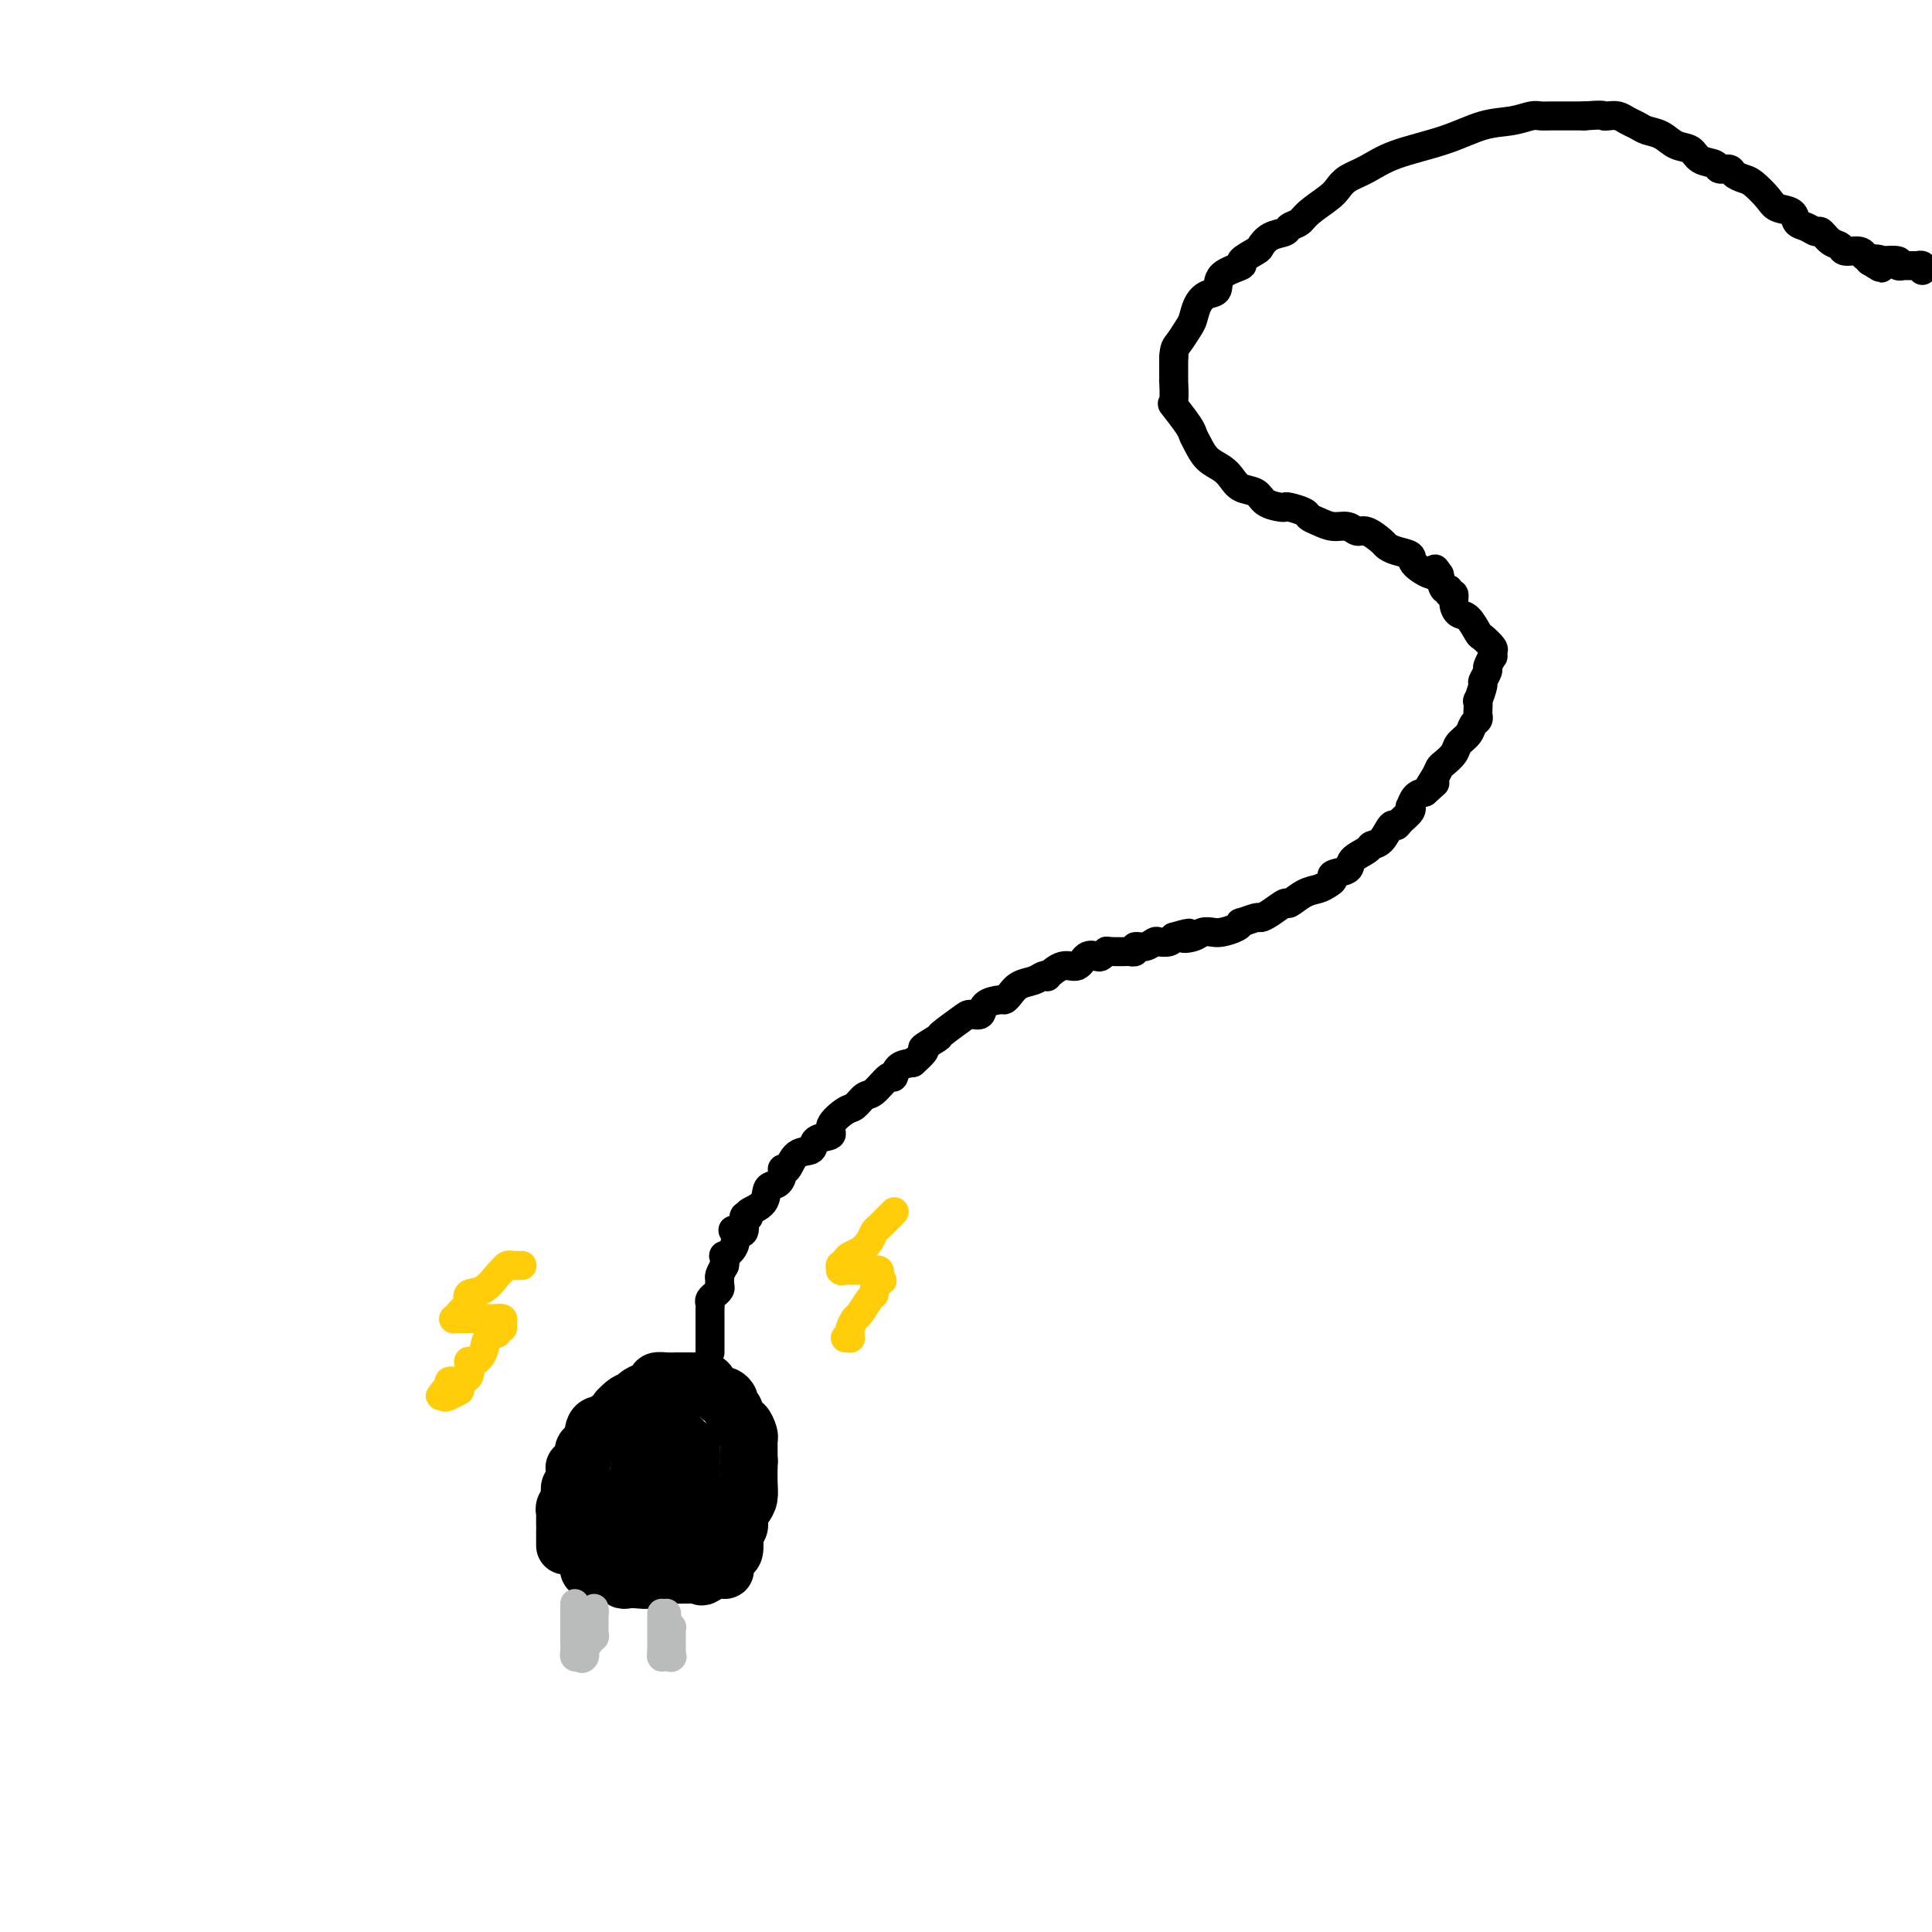 <svg viewBox='0 0 400 400' version='1.1' xmlns='http://www.w3.org/2000/svg' xmlns:xlink='http://www.w3.org/1999/xlink'><g fill='none' stroke='rgb(0,0,0)' stroke-width='12' stroke-linecap='round' stroke-linejoin='round'><path d='M117,320c-0.000,-0.192 -0.000,-0.384 0,-1c0.000,-0.616 0.000,-1.657 0,-2c-0.000,-0.343 -0.001,0.011 0,0c0.001,-0.011 0.004,-0.387 0,-1c-0.004,-0.613 -0.016,-1.463 0,-2c0.016,-0.537 0.061,-0.760 0,-1c-0.061,-0.240 -0.227,-0.497 0,-1c0.227,-0.503 0.846,-1.253 1,-2c0.154,-0.747 -0.155,-1.492 0,-2c0.155,-0.508 0.776,-0.779 1,-1c0.224,-0.221 0.050,-0.392 0,-1c-0.050,-0.608 0.023,-1.653 0,-2c-0.023,-0.347 -0.142,0.006 0,0c0.142,-0.006 0.546,-0.369 1,-1c0.454,-0.631 0.958,-1.531 1,-2c0.042,-0.469 -0.379,-0.508 0,-1c0.379,-0.492 1.559,-1.437 2,-2c0.441,-0.563 0.142,-0.743 0,-1c-0.142,-0.257 -0.126,-0.590 0,-1c0.126,-0.410 0.363,-0.897 1,-1c0.637,-0.103 1.673,0.179 2,0c0.327,-0.179 -0.056,-0.819 0,-1c0.056,-0.181 0.551,0.096 1,0c0.449,-0.096 0.852,-0.564 1,-1c0.148,-0.436 0.042,-0.839 0,-1c-0.042,-0.161 -0.021,-0.081 0,0'/><path d='M128,292c2.041,-2.266 2.642,-1.930 3,-2c0.358,-0.070 0.473,-0.544 1,-1c0.527,-0.456 1.468,-0.893 2,-1c0.532,-0.107 0.657,0.115 1,0c0.343,-0.115 0.904,-0.567 1,-1c0.096,-0.433 -0.273,-0.848 0,-1c0.273,-0.152 1.187,-0.041 2,0c0.813,0.041 1.526,0.011 2,0c0.474,-0.011 0.708,-0.004 1,0c0.292,0.004 0.642,0.004 1,0c0.358,-0.004 0.726,-0.012 1,0c0.274,0.012 0.455,0.046 1,0c0.545,-0.046 1.455,-0.171 2,0c0.545,0.171 0.724,0.637 1,1c0.276,0.363 0.647,0.622 1,1c0.353,0.378 0.687,0.875 1,1c0.313,0.125 0.605,-0.123 1,0c0.395,0.123 0.894,0.615 1,1c0.106,0.385 -0.179,0.662 0,1c0.179,0.338 0.822,0.738 1,1c0.178,0.262 -0.110,0.385 0,1c0.110,0.615 0.618,1.723 1,2c0.382,0.277 0.638,-0.277 1,0c0.362,0.277 0.829,1.384 1,2c0.171,0.616 0.046,0.743 0,1c-0.046,0.257 -0.012,0.646 0,1c0.012,0.354 0.003,0.672 0,1c-0.003,0.328 -0.001,0.665 0,1c0.001,0.335 0.000,0.667 0,1'/><path d='M155,302c0.155,1.239 0.042,0.835 0,1c-0.042,0.165 -0.014,0.898 0,1c0.014,0.102 0.014,-0.426 0,0c-0.014,0.426 -0.041,1.805 0,3c0.041,1.195 0.151,2.205 0,3c-0.151,0.795 -0.562,1.376 -1,2c-0.438,0.624 -0.902,1.291 -1,2c-0.098,0.709 0.170,1.459 0,2c-0.170,0.541 -0.777,0.874 -1,1c-0.223,0.126 -0.063,0.046 0,0c0.063,-0.046 0.027,-0.058 0,0c-0.027,0.058 -0.046,0.187 0,1c0.046,0.813 0.157,2.309 0,3c-0.157,0.691 -0.581,0.578 -1,1c-0.419,0.422 -0.832,1.380 -1,2c-0.168,0.620 -0.089,0.901 0,1c0.089,0.099 0.189,0.016 0,0c-0.189,-0.016 -0.666,0.034 -1,0c-0.334,-0.034 -0.524,-0.153 -1,0c-0.476,0.153 -1.238,0.576 -2,1'/><path d='M146,326c-1.038,0.773 -0.635,0.206 -1,0c-0.365,-0.206 -1.500,-0.051 -2,0c-0.500,0.051 -0.364,-0.000 -1,0c-0.636,0.000 -2.044,0.052 -3,0c-0.956,-0.052 -1.462,-0.209 -2,0c-0.538,0.209 -1.109,0.784 -2,1c-0.891,0.216 -2.102,0.072 -3,0c-0.898,-0.072 -1.482,-0.071 -2,0c-0.518,0.071 -0.968,0.211 -1,0c-0.032,-0.211 0.356,-0.775 0,-1c-0.356,-0.225 -1.455,-0.113 -2,0c-0.545,0.113 -0.537,0.226 -1,0c-0.463,-0.226 -1.396,-0.792 -2,-1c-0.604,-0.208 -0.880,-0.060 -1,0c-0.120,0.060 -0.084,0.031 0,0c0.084,-0.031 0.218,-0.063 0,0c-0.218,0.063 -0.787,0.220 -1,0c-0.213,-0.220 -0.071,-0.816 0,-1c0.071,-0.184 0.071,0.043 0,0c-0.071,-0.043 -0.211,-0.358 0,-1c0.211,-0.642 0.775,-1.612 1,-2c0.225,-0.388 0.113,-0.194 0,0'/><path d='M123,321c0.183,-0.943 0.642,-1.299 1,-2c0.358,-0.701 0.617,-1.747 1,-2c0.383,-0.253 0.890,0.287 1,0c0.110,-0.287 -0.177,-1.400 0,-2c0.177,-0.600 0.818,-0.686 1,-1c0.182,-0.314 -0.097,-0.856 0,-1c0.097,-0.144 0.568,0.111 1,0c0.432,-0.111 0.823,-0.589 1,-1c0.177,-0.411 0.139,-0.754 0,-1c-0.139,-0.246 -0.377,-0.393 0,-1c0.377,-0.607 1.371,-1.673 2,-2c0.629,-0.327 0.894,0.085 1,0c0.106,-0.085 0.052,-0.666 0,-1c-0.052,-0.334 -0.102,-0.422 0,-1c0.102,-0.578 0.357,-1.646 1,-2c0.643,-0.354 1.675,0.006 2,0c0.325,-0.006 -0.056,-0.379 0,-1c0.056,-0.621 0.550,-1.491 1,-2c0.450,-0.509 0.855,-0.659 1,-1c0.145,-0.341 0.028,-0.875 0,-1c-0.028,-0.125 0.031,0.159 0,0c-0.031,-0.159 -0.152,-0.760 0,-1c0.152,-0.240 0.576,-0.120 1,0'/><path d='M138,298c2.560,-3.557 1.459,-0.950 1,0c-0.459,0.950 -0.277,0.242 0,0c0.277,-0.242 0.649,-0.020 1,0c0.351,0.020 0.682,-0.164 1,0c0.318,0.164 0.622,0.676 1,1c0.378,0.324 0.828,0.460 1,1c0.172,0.540 0.066,1.482 0,2c-0.066,0.518 -0.093,0.611 0,1c0.093,0.389 0.304,1.075 0,2c-0.304,0.925 -1.124,2.089 -2,3c-0.876,0.911 -1.808,1.567 -2,2c-0.192,0.433 0.356,0.642 0,1c-0.356,0.358 -1.616,0.866 -2,1c-0.384,0.134 0.108,-0.105 0,0c-0.108,0.105 -0.818,0.552 -1,1c-0.182,0.448 0.162,0.895 0,1c-0.162,0.105 -0.832,-0.131 -1,0c-0.168,0.131 0.165,0.629 0,1c-0.165,0.371 -0.829,0.615 -1,1c-0.171,0.385 0.150,0.912 0,1c-0.150,0.088 -0.770,-0.264 -1,0c-0.230,0.264 -0.069,1.142 0,2c0.069,0.858 0.047,1.694 0,2c-0.047,0.306 -0.117,0.082 0,0c0.117,-0.082 0.423,-0.022 1,0c0.577,0.022 1.425,0.006 2,0c0.575,-0.006 0.879,-0.002 1,0c0.121,0.002 0.061,0.001 0,0'/><path d='M137,321c0.964,-0.072 1.372,-0.252 2,-1c0.628,-0.748 1.474,-2.065 2,-3c0.526,-0.935 0.732,-1.489 1,-2c0.268,-0.511 0.597,-0.977 1,-1c0.403,-0.023 0.878,0.399 1,0c0.122,-0.399 -0.111,-1.619 0,-2c0.111,-0.381 0.567,0.078 1,0c0.433,-0.078 0.844,-0.693 1,-1c0.156,-0.307 0.056,-0.307 0,0c-0.056,0.307 -0.067,0.919 0,1c0.067,0.081 0.214,-0.370 0,0c-0.214,0.370 -0.788,1.561 -1,2c-0.212,0.439 -0.060,0.125 0,0c0.060,-0.125 0.030,-0.063 0,0'/></g>
<g fill='none' stroke='rgb(0,0,0)' stroke-width='6' stroke-linecap='round' stroke-linejoin='round'><path d='M147,280c0.000,-0.301 0.000,-0.602 0,-1c-0.000,-0.398 -0.000,-0.895 0,-1c0.000,-0.105 0.000,0.180 0,0c-0.000,-0.180 -0.000,-0.826 0,-1c0.000,-0.174 0.000,0.122 0,0c-0.000,-0.122 -0.000,-0.663 0,-1c0.000,-0.337 0.000,-0.472 0,-1c-0.000,-0.528 -0.001,-1.451 0,-2c0.001,-0.549 0.004,-0.726 0,-1c-0.004,-0.274 -0.016,-0.647 0,-1c0.016,-0.353 0.061,-0.686 0,-1c-0.061,-0.314 -0.227,-0.609 0,-1c0.227,-0.391 0.846,-0.879 1,-1c0.154,-0.121 -0.155,0.123 0,0c0.155,-0.123 0.776,-0.613 1,-1c0.224,-0.387 0.050,-0.671 0,-1c-0.050,-0.329 0.025,-0.704 0,-1c-0.025,-0.296 -0.150,-0.513 0,-1c0.150,-0.487 0.575,-1.243 1,-2'/><path d='M150,262c0.456,-2.945 0.094,-1.308 0,-1c-0.094,0.308 0.078,-0.713 0,-1c-0.078,-0.287 -0.405,0.161 0,0c0.405,-0.161 1.544,-0.930 2,-2c0.456,-1.070 0.231,-2.441 0,-3c-0.231,-0.559 -0.468,-0.307 0,0c0.468,0.307 1.639,0.668 2,0c0.361,-0.668 -0.089,-2.366 0,-3c0.089,-0.634 0.716,-0.205 1,0c0.284,0.205 0.226,0.186 0,0c-0.226,-0.186 -0.621,-0.540 0,-1c0.621,-0.460 2.257,-1.028 3,-2c0.743,-0.972 0.594,-2.349 1,-3c0.406,-0.651 1.367,-0.578 2,-1c0.633,-0.422 0.937,-1.341 1,-2c0.063,-0.659 -0.116,-1.059 0,-1c0.116,0.059 0.526,0.577 1,0c0.474,-0.577 1.010,-2.250 2,-3c0.990,-0.750 2.433,-0.576 3,-1c0.567,-0.424 0.259,-1.446 1,-2c0.741,-0.554 2.530,-0.639 3,-1c0.470,-0.361 -0.381,-0.997 0,-2c0.381,-1.003 1.993,-2.371 3,-3c1.007,-0.629 1.408,-0.517 2,-1c0.592,-0.483 1.376,-1.562 2,-2c0.624,-0.438 1.090,-0.236 2,-1c0.910,-0.764 2.265,-2.493 3,-3c0.735,-0.507 0.852,0.210 1,0c0.148,-0.210 0.328,-1.346 1,-2c0.672,-0.654 1.836,-0.827 3,-1'/><path d='M189,220c3.984,-3.502 1.945,-2.757 2,-3c0.055,-0.243 2.204,-1.475 3,-2c0.796,-0.525 0.239,-0.343 1,-1c0.761,-0.657 2.841,-2.152 4,-3c1.159,-0.848 1.396,-1.050 2,-1c0.604,0.050 1.576,0.351 2,0c0.424,-0.351 0.301,-1.355 1,-2c0.699,-0.645 2.221,-0.932 3,-1c0.779,-0.068 0.814,0.083 1,0c0.186,-0.083 0.524,-0.401 1,-1c0.476,-0.599 1.092,-1.479 2,-2c0.908,-0.521 2.108,-0.684 3,-1c0.892,-0.316 1.474,-0.787 2,-1c0.526,-0.213 0.994,-0.170 1,0c0.006,0.170 -0.451,0.466 0,0c0.451,-0.466 1.808,-1.693 3,-2c1.192,-0.307 2.218,0.306 3,0c0.782,-0.306 1.319,-1.532 2,-2c0.681,-0.468 1.504,-0.178 2,0c0.496,0.178 0.664,0.244 1,0c0.336,-0.244 0.840,-0.796 1,-1c0.160,-0.204 -0.025,-0.059 1,0c1.025,0.059 3.261,0.031 4,0c0.739,-0.031 -0.019,-0.065 0,0c0.019,0.065 0.816,0.227 1,0c0.184,-0.227 -0.245,-0.845 0,-1c0.245,-0.155 1.165,0.152 2,0c0.835,-0.152 1.585,-0.762 2,-1c0.415,-0.238 0.496,-0.102 1,0c0.504,0.102 1.430,0.172 2,0c0.570,-0.172 0.785,-0.586 1,-1'/><path d='M243,194c5.307,-1.563 2.576,-0.471 2,0c-0.576,0.471 1.005,0.320 2,0c0.995,-0.320 1.406,-0.808 2,-1c0.594,-0.192 1.372,-0.089 2,0c0.628,0.089 1.107,0.164 2,0c0.893,-0.164 2.200,-0.565 3,-1c0.800,-0.435 1.095,-0.903 1,-1c-0.095,-0.097 -0.579,0.176 0,0c0.579,-0.176 2.219,-0.802 3,-1c0.781,-0.198 0.701,0.031 1,0c0.299,-0.031 0.976,-0.323 2,-1c1.024,-0.677 2.396,-1.740 3,-2c0.604,-0.260 0.439,0.281 1,0c0.561,-0.281 1.846,-1.385 3,-2c1.154,-0.615 2.177,-0.741 3,-1c0.823,-0.259 1.447,-0.649 2,-1c0.553,-0.351 1.034,-0.661 1,-1c-0.034,-0.339 -0.585,-0.707 0,-1c0.585,-0.293 2.306,-0.510 3,-1c0.694,-0.490 0.361,-1.253 1,-2c0.639,-0.747 2.252,-1.478 3,-2c0.748,-0.522 0.633,-0.836 1,-1c0.367,-0.164 1.216,-0.180 2,-1c0.784,-0.820 1.503,-2.445 2,-3c0.497,-0.555 0.774,-0.042 1,0c0.226,0.042 0.403,-0.388 1,-1c0.597,-0.612 1.616,-1.407 2,-2c0.384,-0.593 0.134,-0.984 0,-1c-0.134,-0.016 -0.151,0.342 0,0c0.151,-0.342 0.472,-1.383 1,-2c0.528,-0.617 1.264,-0.808 2,-1'/><path d='M295,164c3.583,-3.229 1.542,-1.302 1,-1c-0.542,0.302 0.417,-1.021 1,-2c0.583,-0.979 0.790,-1.613 1,-2c0.210,-0.387 0.423,-0.527 1,-1c0.577,-0.473 1.517,-1.278 2,-2c0.483,-0.722 0.508,-1.360 1,-2c0.492,-0.640 1.452,-1.283 2,-2c0.548,-0.717 0.683,-1.507 1,-2c0.317,-0.493 0.816,-0.690 1,-1c0.184,-0.310 0.053,-0.735 0,-1c-0.053,-0.265 -0.029,-0.370 0,-1c0.029,-0.630 0.064,-1.783 0,-2c-0.064,-0.217 -0.229,0.504 0,0c0.229,-0.504 0.850,-2.234 1,-3c0.150,-0.766 -0.170,-0.569 0,-1c0.170,-0.431 0.830,-1.492 1,-2c0.170,-0.508 -0.149,-0.464 0,-1c0.149,-0.536 0.765,-1.654 1,-2c0.235,-0.346 0.089,0.078 0,0c-0.089,-0.078 -0.121,-0.659 0,-1c0.121,-0.341 0.394,-0.444 0,-1c-0.394,-0.556 -1.454,-1.566 -2,-2c-0.546,-0.434 -0.576,-0.292 -1,-1c-0.424,-0.708 -1.242,-2.265 -2,-3c-0.758,-0.735 -1.456,-0.646 -2,-1c-0.544,-0.354 -0.933,-1.150 -1,-2c-0.067,-0.850 0.189,-1.753 0,-2c-0.189,-0.247 -0.824,0.160 -1,0c-0.176,-0.160 0.106,-0.889 0,-1c-0.106,-0.111 -0.602,0.397 -1,0c-0.398,-0.397 -0.699,-1.698 -1,-3'/><path d='M298,119c-1.691,-2.538 -0.418,-0.382 -1,0c-0.582,0.382 -3.019,-1.010 -4,-2c-0.981,-0.990 -0.507,-1.580 -1,-2c-0.493,-0.420 -1.952,-0.672 -3,-1c-1.048,-0.328 -1.683,-0.733 -2,-1c-0.317,-0.267 -0.314,-0.396 -1,-1c-0.686,-0.604 -2.060,-1.681 -3,-2c-0.940,-0.319 -1.446,0.122 -2,0c-0.554,-0.122 -1.154,-0.806 -2,-1c-0.846,-0.194 -1.936,0.102 -3,0c-1.064,-0.102 -2.103,-0.602 -3,-1c-0.897,-0.398 -1.653,-0.695 -2,-1c-0.347,-0.305 -0.285,-0.620 -1,-1c-0.715,-0.380 -2.207,-0.827 -3,-1c-0.793,-0.173 -0.888,-0.073 -1,0c-0.112,0.073 -0.243,0.119 -1,0c-0.757,-0.119 -2.141,-0.402 -3,-1c-0.859,-0.598 -1.192,-1.510 -2,-2c-0.808,-0.490 -2.090,-0.558 -3,-1c-0.910,-0.442 -1.449,-1.260 -2,-2c-0.551,-0.740 -1.115,-1.403 -2,-2c-0.885,-0.597 -2.091,-1.128 -3,-2c-0.909,-0.872 -1.522,-2.086 -2,-3c-0.478,-0.914 -0.822,-1.529 -1,-2c-0.178,-0.471 -0.191,-0.799 -1,-2c-0.809,-1.201 -2.413,-3.274 -3,-4c-0.587,-0.726 -0.157,-0.106 0,-1c0.157,-0.894 0.042,-3.301 0,-4c-0.042,-0.699 -0.011,0.312 0,0c0.011,-0.312 0.003,-1.946 0,-3c-0.003,-1.054 -0.002,-1.527 0,-2'/><path d='M243,74c0.119,-2.066 0.416,-2.231 1,-3c0.584,-0.769 1.457,-2.141 2,-3c0.543,-0.859 0.758,-1.206 1,-2c0.242,-0.794 0.511,-2.034 1,-3c0.489,-0.966 1.196,-1.658 2,-2c0.804,-0.342 1.704,-0.333 2,-1c0.296,-0.667 -0.013,-2.009 1,-3c1.013,-0.991 3.348,-1.631 4,-2c0.652,-0.369 -0.379,-0.466 0,-1c0.379,-0.534 2.166,-1.505 3,-2c0.834,-0.495 0.713,-0.513 1,-1c0.287,-0.487 0.981,-1.442 2,-2c1.019,-0.558 2.363,-0.720 3,-1c0.637,-0.280 0.565,-0.680 1,-1c0.435,-0.320 1.375,-0.561 2,-1c0.625,-0.439 0.935,-1.075 2,-2c1.065,-0.925 2.884,-2.138 4,-3c1.116,-0.862 1.527,-1.374 2,-2c0.473,-0.626 1.006,-1.365 2,-2c0.994,-0.635 2.450,-1.164 4,-2c1.550,-0.836 3.196,-1.979 6,-3c2.804,-1.021 6.768,-1.920 10,-3c3.232,-1.080 5.734,-2.342 8,-3c2.266,-0.658 4.298,-0.712 6,-1c1.702,-0.288 3.075,-0.809 4,-1c0.925,-0.191 1.403,-0.051 2,0c0.597,0.051 1.312,0.014 2,0c0.688,-0.014 1.349,-0.004 2,0c0.651,0.004 1.291,0.001 2,0c0.709,-0.001 1.488,-0.000 2,0c0.512,0.000 0.756,0.000 1,0'/><path d='M328,24c4.120,-0.313 3.919,-0.095 4,0c0.081,0.095 0.444,0.067 1,0c0.556,-0.067 1.307,-0.174 2,0c0.693,0.174 1.329,0.628 2,1c0.671,0.372 1.377,0.662 2,1c0.623,0.338 1.163,0.724 2,1c0.837,0.276 1.972,0.441 3,1c1.028,0.559 1.948,1.513 3,2c1.052,0.487 2.236,0.508 3,1c0.764,0.492 1.107,1.455 2,2c0.893,0.545 2.337,0.671 3,1c0.663,0.329 0.547,0.860 1,1c0.453,0.140 1.476,-0.111 2,0c0.524,0.111 0.548,0.583 1,1c0.452,0.417 1.333,0.779 2,1c0.667,0.221 1.119,0.301 2,1c0.881,0.699 2.189,2.018 3,3c0.811,0.982 1.124,1.626 2,2c0.876,0.374 2.314,0.477 3,1c0.686,0.523 0.620,1.468 1,2c0.380,0.532 1.205,0.653 2,1c0.795,0.347 1.559,0.920 2,1c0.441,0.080 0.559,-0.334 1,0c0.441,0.334 1.204,1.414 2,2c0.796,0.586 1.624,0.678 2,1c0.376,0.322 0.301,0.875 1,1c0.699,0.125 2.174,-0.176 3,0c0.826,0.176 1.005,0.831 1,1c-0.005,0.169 -0.194,-0.147 0,0c0.194,0.147 0.770,0.756 1,1c0.230,0.244 0.115,0.122 0,0'/><path d='M387,54c4.578,2.940 1.523,0.792 1,0c-0.523,-0.792 1.486,-0.226 2,0c0.514,0.226 -0.466,0.113 0,0c0.466,-0.113 2.377,-0.226 3,0c0.623,0.226 -0.044,0.793 0,1c0.044,0.207 0.799,0.056 1,0c0.201,-0.056 -0.152,-0.015 0,0c0.152,0.015 0.810,0.004 1,0c0.190,-0.004 -0.089,-0.002 0,0c0.089,0.002 0.546,0.004 1,0c0.454,-0.004 0.906,-0.015 1,0c0.094,0.015 -0.171,0.056 0,0c0.171,-0.056 0.777,-0.207 1,0c0.223,0.207 0.064,0.774 0,1c-0.064,0.226 -0.032,0.113 0,0'/></g>
<g fill='none' stroke='rgb(109,110,112)' stroke-width='6' stroke-linecap='round' stroke-linejoin='round'><path d='M121,334c0.000,0.000 0.000,0.000 0,0c0.000,0.000 0.000,0.000 0,0'/></g>
<g fill='none' stroke='rgb(186,187,187)' stroke-width='6' stroke-linecap='round' stroke-linejoin='round'><path d='M119,334c0.000,-0.288 0.000,-0.576 0,-1c0.000,-0.424 0.000,-0.983 0,-1c0.000,-0.017 0.000,0.507 0,1c0.000,0.493 -0.000,0.954 0,1c0.000,0.046 0.000,-0.325 0,0c-0.000,0.325 -0.000,1.344 0,2c0.000,0.656 0.000,0.949 0,1c0.000,0.051 0.000,-0.140 0,0c-0.000,0.140 -0.000,0.611 0,1c0.000,0.389 0.000,0.694 0,1'/><path d='M119,339c0.000,0.709 0.000,-0.017 0,0c-0.000,0.017 -0.001,0.779 0,1c0.001,0.221 0.003,-0.098 0,0c-0.003,0.098 -0.011,0.614 0,1c0.011,0.386 0.041,0.642 0,1c-0.041,0.358 -0.155,0.816 0,1c0.155,0.184 0.577,0.092 1,0'/><path d='M120,343c0.382,0.668 0.837,0.336 1,0c0.163,-0.336 0.033,-0.678 0,-1c-0.033,-0.322 0.029,-0.625 0,-1c-0.029,-0.375 -0.151,-0.821 0,-1c0.151,-0.179 0.576,-0.089 1,0'/><path d='M122,340c0.249,-0.702 -0.130,-0.958 0,-1c0.130,-0.042 0.767,0.129 1,0c0.233,-0.129 0.062,-0.559 0,-1c-0.062,-0.441 -0.017,-0.892 0,-1c0.017,-0.108 0.004,0.126 0,0c-0.004,-0.126 -0.001,-0.611 0,-1c0.001,-0.389 0.000,-0.683 0,-1c-0.000,-0.317 -0.000,-0.659 0,-1'/><path d='M123,334c0.155,-0.924 0.041,-0.234 0,0c-0.041,0.234 -0.011,0.011 0,0c0.011,-0.011 0.003,0.189 0,0c-0.003,-0.189 -0.001,-0.768 0,-1c0.001,-0.232 0.000,-0.116 0,0'/><path d='M137,334c0.000,0.725 0.000,1.451 0,2c0.000,0.549 0.000,0.922 0,1c0.000,0.078 0.000,-0.137 0,0c0.000,0.137 0.000,0.628 0,1c0.000,0.372 0.000,0.624 0,1c0.000,0.376 0.000,0.874 0,1c0.000,0.126 0.000,-0.120 0,0c0.000,0.120 0.000,0.606 0,1c0.000,0.394 0.000,0.697 0,1'/><path d='M137,342c0.013,1.464 0.045,1.124 0,1c-0.045,-0.124 -0.166,-0.033 0,0c0.166,0.033 0.619,0.010 1,0c0.381,-0.010 0.691,-0.005 1,0'/><path d='M139,343c0.309,0.127 0.083,-0.056 0,0c-0.083,0.056 -0.022,0.351 0,0c0.022,-0.351 0.006,-1.347 0,-2c-0.006,-0.653 -0.002,-0.962 0,-1c0.002,-0.038 0.000,0.196 0,0c-0.000,-0.196 0.001,-0.823 0,-1c-0.001,-0.177 -0.004,0.097 0,0c0.004,-0.097 0.015,-0.565 0,-1c-0.015,-0.435 -0.056,-0.838 0,-1c0.056,-0.162 0.207,-0.082 0,0c-0.207,0.082 -0.774,0.166 -1,0c-0.226,-0.166 -0.113,-0.583 0,-1'/><path d='M138,336c-0.155,-1.250 -0.042,-0.875 0,-1c0.042,-0.125 0.012,-0.750 0,-1c-0.012,-0.250 -0.006,-0.125 0,0'/></g>
<g fill='none' stroke='rgb(255,205,10)' stroke-width='6' stroke-linecap='round' stroke-linejoin='round'><path d='M108,262c0.081,-0.001 0.162,-0.001 0,0c-0.162,0.001 -0.569,0.004 -1,0c-0.431,-0.004 -0.888,-0.014 -1,0c-0.112,0.014 0.119,0.053 0,0c-0.119,-0.053 -0.590,-0.198 -1,0c-0.410,0.198 -0.760,0.739 -1,1c-0.240,0.261 -0.368,0.241 -1,1c-0.632,0.759 -1.766,2.297 -3,3c-1.234,0.703 -2.569,0.570 -3,1c-0.431,0.430 0.042,1.422 0,2c-0.042,0.578 -0.598,0.743 -1,1c-0.402,0.257 -0.650,0.605 -1,1c-0.350,0.395 -0.802,0.838 -1,1c-0.198,0.162 -0.141,0.043 0,0c0.141,-0.043 0.366,-0.012 1,0c0.634,0.012 1.676,0.003 2,0c0.324,-0.003 -0.072,-0.001 0,0c0.072,0.001 0.612,0.000 1,0c0.388,-0.000 0.624,-0.000 1,0c0.376,0.000 0.891,0.000 1,0c0.109,-0.000 -0.187,-0.000 0,0c0.187,0.000 0.858,0.000 1,0c0.142,-0.000 -0.245,-0.000 0,0c0.245,0.000 1.123,0.000 2,0'/><path d='M103,273c1.330,0.012 0.156,0.041 0,0c-0.156,-0.041 0.706,-0.151 1,0c0.294,0.151 0.019,0.564 0,1c-0.019,0.436 0.217,0.897 0,1c-0.217,0.103 -0.888,-0.150 -1,0c-0.112,0.150 0.333,0.703 0,1c-0.333,0.297 -1.445,0.339 -2,1c-0.555,0.661 -0.553,1.943 -1,3c-0.447,1.057 -1.345,1.891 -2,2c-0.655,0.109 -1.069,-0.508 -1,0c0.069,0.508 0.622,2.139 0,3c-0.622,0.861 -2.418,0.952 -3,1c-0.582,0.048 0.050,0.054 0,0c-0.050,-0.054 -0.783,-0.168 -1,0c-0.217,0.168 0.081,0.620 0,1c-0.081,0.380 -0.540,0.690 -1,1'/><path d='M92,288c-1.694,2.264 -0.429,0.424 0,0c0.429,-0.424 0.022,0.567 0,1c-0.022,0.433 0.340,0.309 1,0c0.660,-0.309 1.617,-0.803 2,-1c0.383,-0.197 0.191,-0.099 0,0'/><path d='M185,251c0.120,-0.120 0.239,-0.239 0,0c-0.239,0.239 -0.838,0.837 -1,1c-0.162,0.163 0.112,-0.108 0,0c-0.112,0.108 -0.610,0.596 -1,1c-0.390,0.404 -0.672,0.724 -1,1c-0.328,0.276 -0.704,0.507 -1,1c-0.296,0.493 -0.514,1.246 -1,2c-0.486,0.754 -1.240,1.507 -2,2c-0.760,0.493 -1.525,0.724 -2,1c-0.475,0.276 -0.660,0.596 -1,1c-0.340,0.404 -0.834,0.893 -1,1c-0.166,0.107 -0.005,-0.167 0,0c0.005,0.167 -0.146,0.777 0,1c0.146,0.223 0.588,0.060 1,0c0.412,-0.060 0.794,-0.017 1,0c0.206,0.017 0.237,0.007 1,0c0.763,-0.007 2.257,-0.013 3,0c0.743,0.013 0.735,0.045 1,0c0.265,-0.045 0.802,-0.166 1,0c0.198,0.166 0.057,0.619 0,1c-0.057,0.381 -0.028,0.691 0,1'/><path d='M182,265c1.146,0.513 0.510,-0.206 0,0c-0.510,0.206 -0.896,1.335 -1,2c-0.104,0.665 0.073,0.864 0,1c-0.073,0.136 -0.398,0.207 -1,1c-0.602,0.793 -1.482,2.307 -2,3c-0.518,0.693 -0.674,0.564 -1,1c-0.326,0.436 -0.823,1.437 -1,2c-0.177,0.563 -0.034,0.687 0,1c0.034,0.313 -0.043,0.816 0,1c0.043,0.184 0.204,0.050 0,0c-0.204,-0.050 -0.773,-0.014 -1,0c-0.227,0.014 -0.114,0.007 0,0'/></g>
</svg>